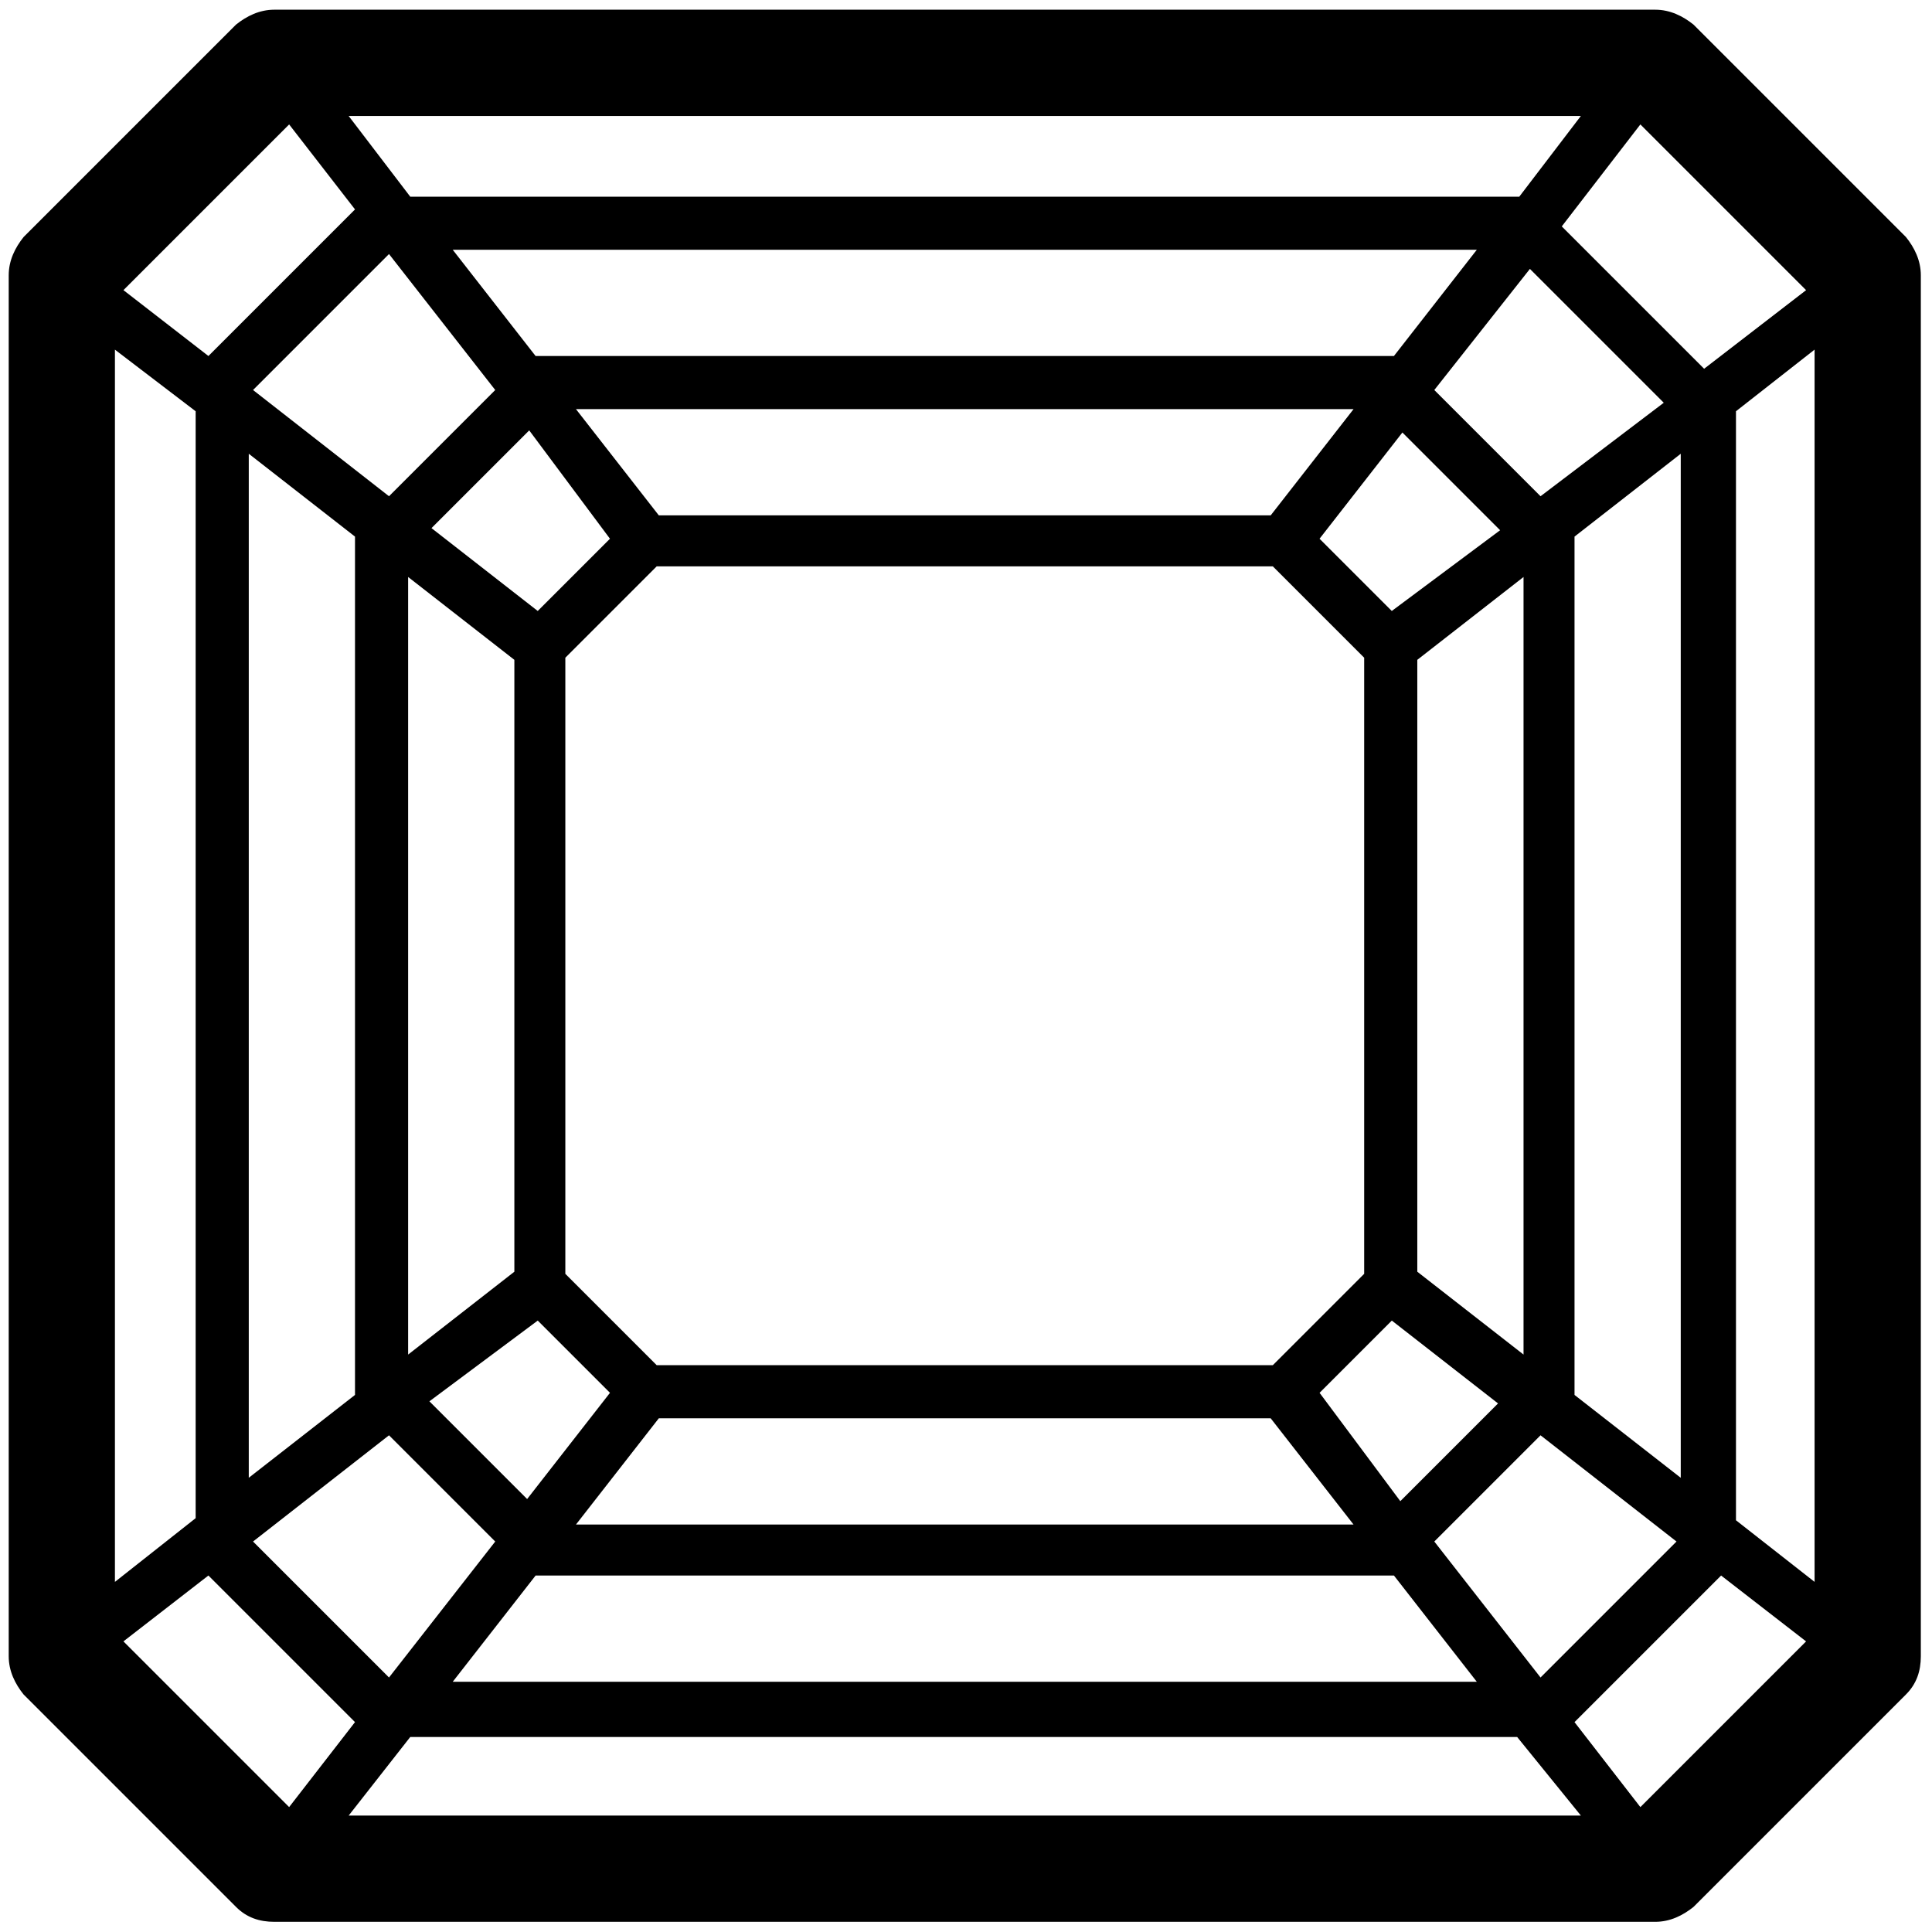 <svg height="130" viewBox="0 0 130 130" width="130" xmlns="http://www.w3.org/2000/svg"><path d="m113.365 1.001c-.715-.572-1.573-1.001-2.573-1.001h-92.922c-1.001 0-1.858.429-2.573 1.001l-14.296 14.296c-.572.715-1.001 1.573-1.001 2.573v92.922c0 1.001.429 1.858 1.001 2.573l14.296 14.296c.715.715 1.573 1.001 2.573 1.001h92.922c1.001 0 1.858-.429 2.573-1.001l14.296-14.296c.715-.715 1.001-1.573 1.001-2.573v-92.922c0-1.001-.429-1.858-1.001-2.573zm2.859 100.642v-74.624l5.289-4.146v82.915zm-109.077 4.146v-82.915l5.432 4.146v74.481zm9.006-75.91 7.148 5.575v57.755l-7.148 5.575zm76.911 10.579-4.861-4.861 5.575-7.148 6.576 6.576zm-49.32 54.324h41.172l5.575 7.148h-52.322zm41.315-3.574h-41.458l-6.147-6.147v-41.458l6.147-6.147h41.458l6.147 6.147v41.458zm-.143-57.183h-41.172l-5.575-7.148h52.322zm8.292-10.722h-57.755l-5.575-7.148h68.906zm-52.751 12.294-4.861 4.861-7.148-5.575 6.576-6.576zm-6.433 8.149v41.172l-7.148 5.575v-52.322zm1.573 44.46 4.861 4.861-5.575 7.148-6.576-6.576zm-.143 17.155h57.755l5.575 7.148h-68.906zm52.751-12.294 4.861-4.861 7.148 5.575-6.576 6.576zm6.576-8.149v-41.172l7.148-5.575v52.322zm8.292-52.18-7.148-7.148 6.433-8.149 9.006 9.006zm-1.43-20.157h-74.624l-4.146-5.432h82.915zm-68.906 13.009-7.148 7.148-9.149-7.148 9.149-9.149zm-7.148 70.335 7.148 7.148-7.148 9.149-9.149-9.149zm1.43 20.3h74.481l4.289 5.289h-82.915zm68.906-13.152 7.148-7.148 9.149 7.148-9.149 9.149zm9.435-9.864v-57.755l7.148-5.575v68.906zm15.582-74.338-6.862 5.289-9.578-9.578 5.289-6.862zm-102.072-11.151 4.432 5.718-9.864 9.864-5.718-4.432zm-11.151 102.072 5.718-4.432 9.864 9.864-4.432 5.718zm102.072 11.151-4.432-5.718 9.864-9.864 5.718 4.432z" transform="translate(.586 .653)"/></svg>